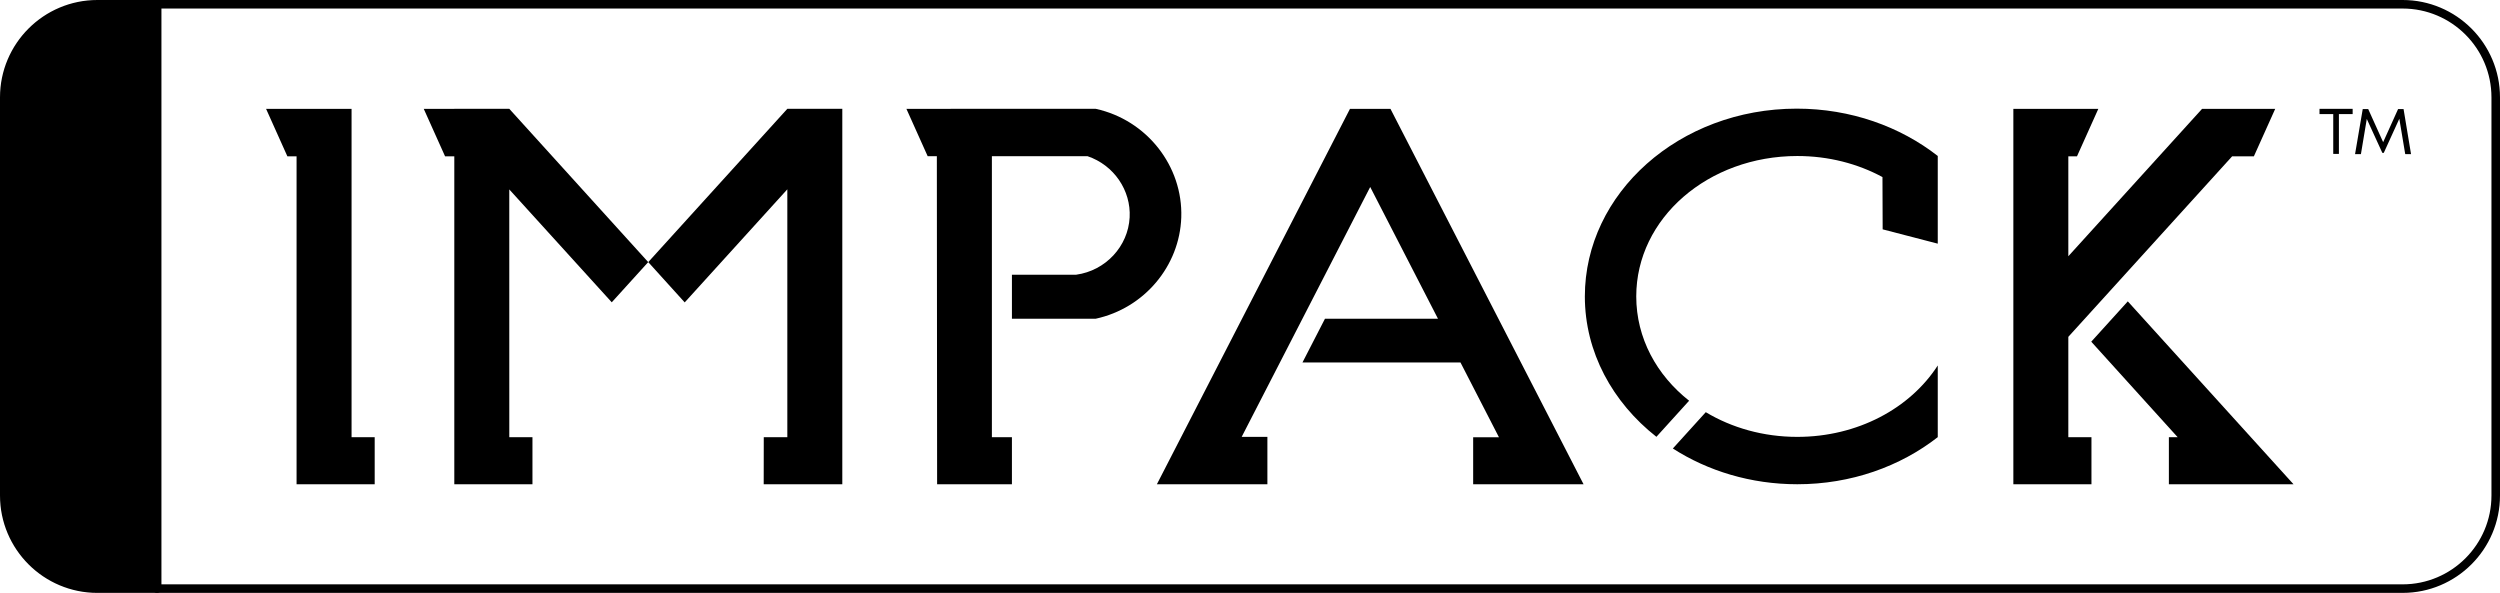 <?xml version="1.0" encoding="UTF-8"?>
<svg id="b" data-name="Layer 2" xmlns="http://www.w3.org/2000/svg" width="585.522" height="138.861" viewBox="0 0 585.522 138.861">
  <g id="c" data-name="impack logos Image">
    <path d="M36.767,1h525.942c12.039,0,21.812,9.774,21.812,21.812v93.236c0,12.039-9.774,21.812-21.812,21.812H36.767V1h0Z" fill="none" stroke="#000" stroke-linecap="round" stroke-linejoin="round" stroke-width="2"/>
    <path d="M22.812,1h13.954v136.861h-13.954c-12.039,0-21.812-9.774-21.812-21.812V22.812C1,10.774,10.774,1,22.812,1Z" stroke="#000" stroke-linecap="round" stroke-linejoin="round" stroke-width="2"/>
    <g>
      <path d="M82.34,102.403h5.416v11.013h-18.297V36.608h-2.155l-4.988-11.117h20.023v76.912Z"/>
      <path d="M119.296,25.503l32.519,35.885-8.537,9.414-24.001-26.439.005,58.039h5.423v11.013l-18.303.002V36.608h-2.165l-4.993-11.118h7.158v-.003h12.88l.002.003h.014l-.003.013ZM197.275,25.487v87.927h-18.41l.016-11.013h5.519v-58.063l-24.035,26.488-8.539-9.436,32.57-35.901h12.879Z"/>
      <path d="M256.629,25.487c12.005,2.624,20.441,13.456,20.036,25.437-.388,11.378-8.65,21.25-20.036,23.724l-19.627.002v-10.308l15.051-.003c6.906-.952,12.163-6.661,12.52-13.416.341-6.328-3.679-12.242-9.848-14.336h-22.416v65.81l4.692.005v11.013h-17.521l-.062-76.828h-2.148l-4.98-11.092,16.445-.008h27.893Z"/>
      <path d="M325.657,25.491l45.226,87.926h-25.856v-11.013h6.038l-9.004-17.505h-37.014l5.271-10.247h26.471l-15.874-30.861-30.103,58.526h6.023v11.1h-25.883l45.226-87.926h9.479Z"/>
      <path d="M383.224,69.426c0,9.754,4.775,18.435,12.38,24.427l-7.659,8.453c-10.276-8.073-16.759-19.832-16.759-32.879,0-24.206,22.144-43.982,49.629-43.982,12.648,0,24.215,4.198,33.024,11.082v20.539l-12.905-3.352-.044-12.244c-5.786-3.131-12.621-4.93-19.946-4.93-20.835,0-37.72,14.539-37.72,32.887h0ZM453.839,102.384c-8.771,6.852-20.281,11.031-32.895,11.031-10.89,0-20.954-3.115-29.147-8.372l7.71-8.507c6.088,3.653,13.471,5.786,21.438,5.786,14.124,0,26.431-6.698,32.895-16.725v16.788Z"/>
      <path d="M484.422,102.402h5.416v11.013h-18.293V25.491h19.903l-4.997,11.117h-2.03v23.406l31.328-34.523h17.128l-4.997,11.117h-5.09l-29.805,32.849-8.565,9.436v23.51ZM507.972,102.402h2.061l-20.244-22.374,8.56-9.447,38.81,42.835h-29.188v-11.013Z"/>
    </g>
    <g>
      <path d="M551.009,26.721h-3.218v9.324h-1.325v-9.324h-3.218v-1.231h7.762v1.231h0Z"/>
      <path d="M563.315,36.045l-1.373-8.235-3.644,7.998h-.331l-3.644-7.951-1.373,8.235h-1.373l1.798-10.554h1.278l3.502,7.762,3.502-7.762h1.278l1.751,10.554h-1.325l-.047-.047Z"/>
    </g>
  </g>
</svg>